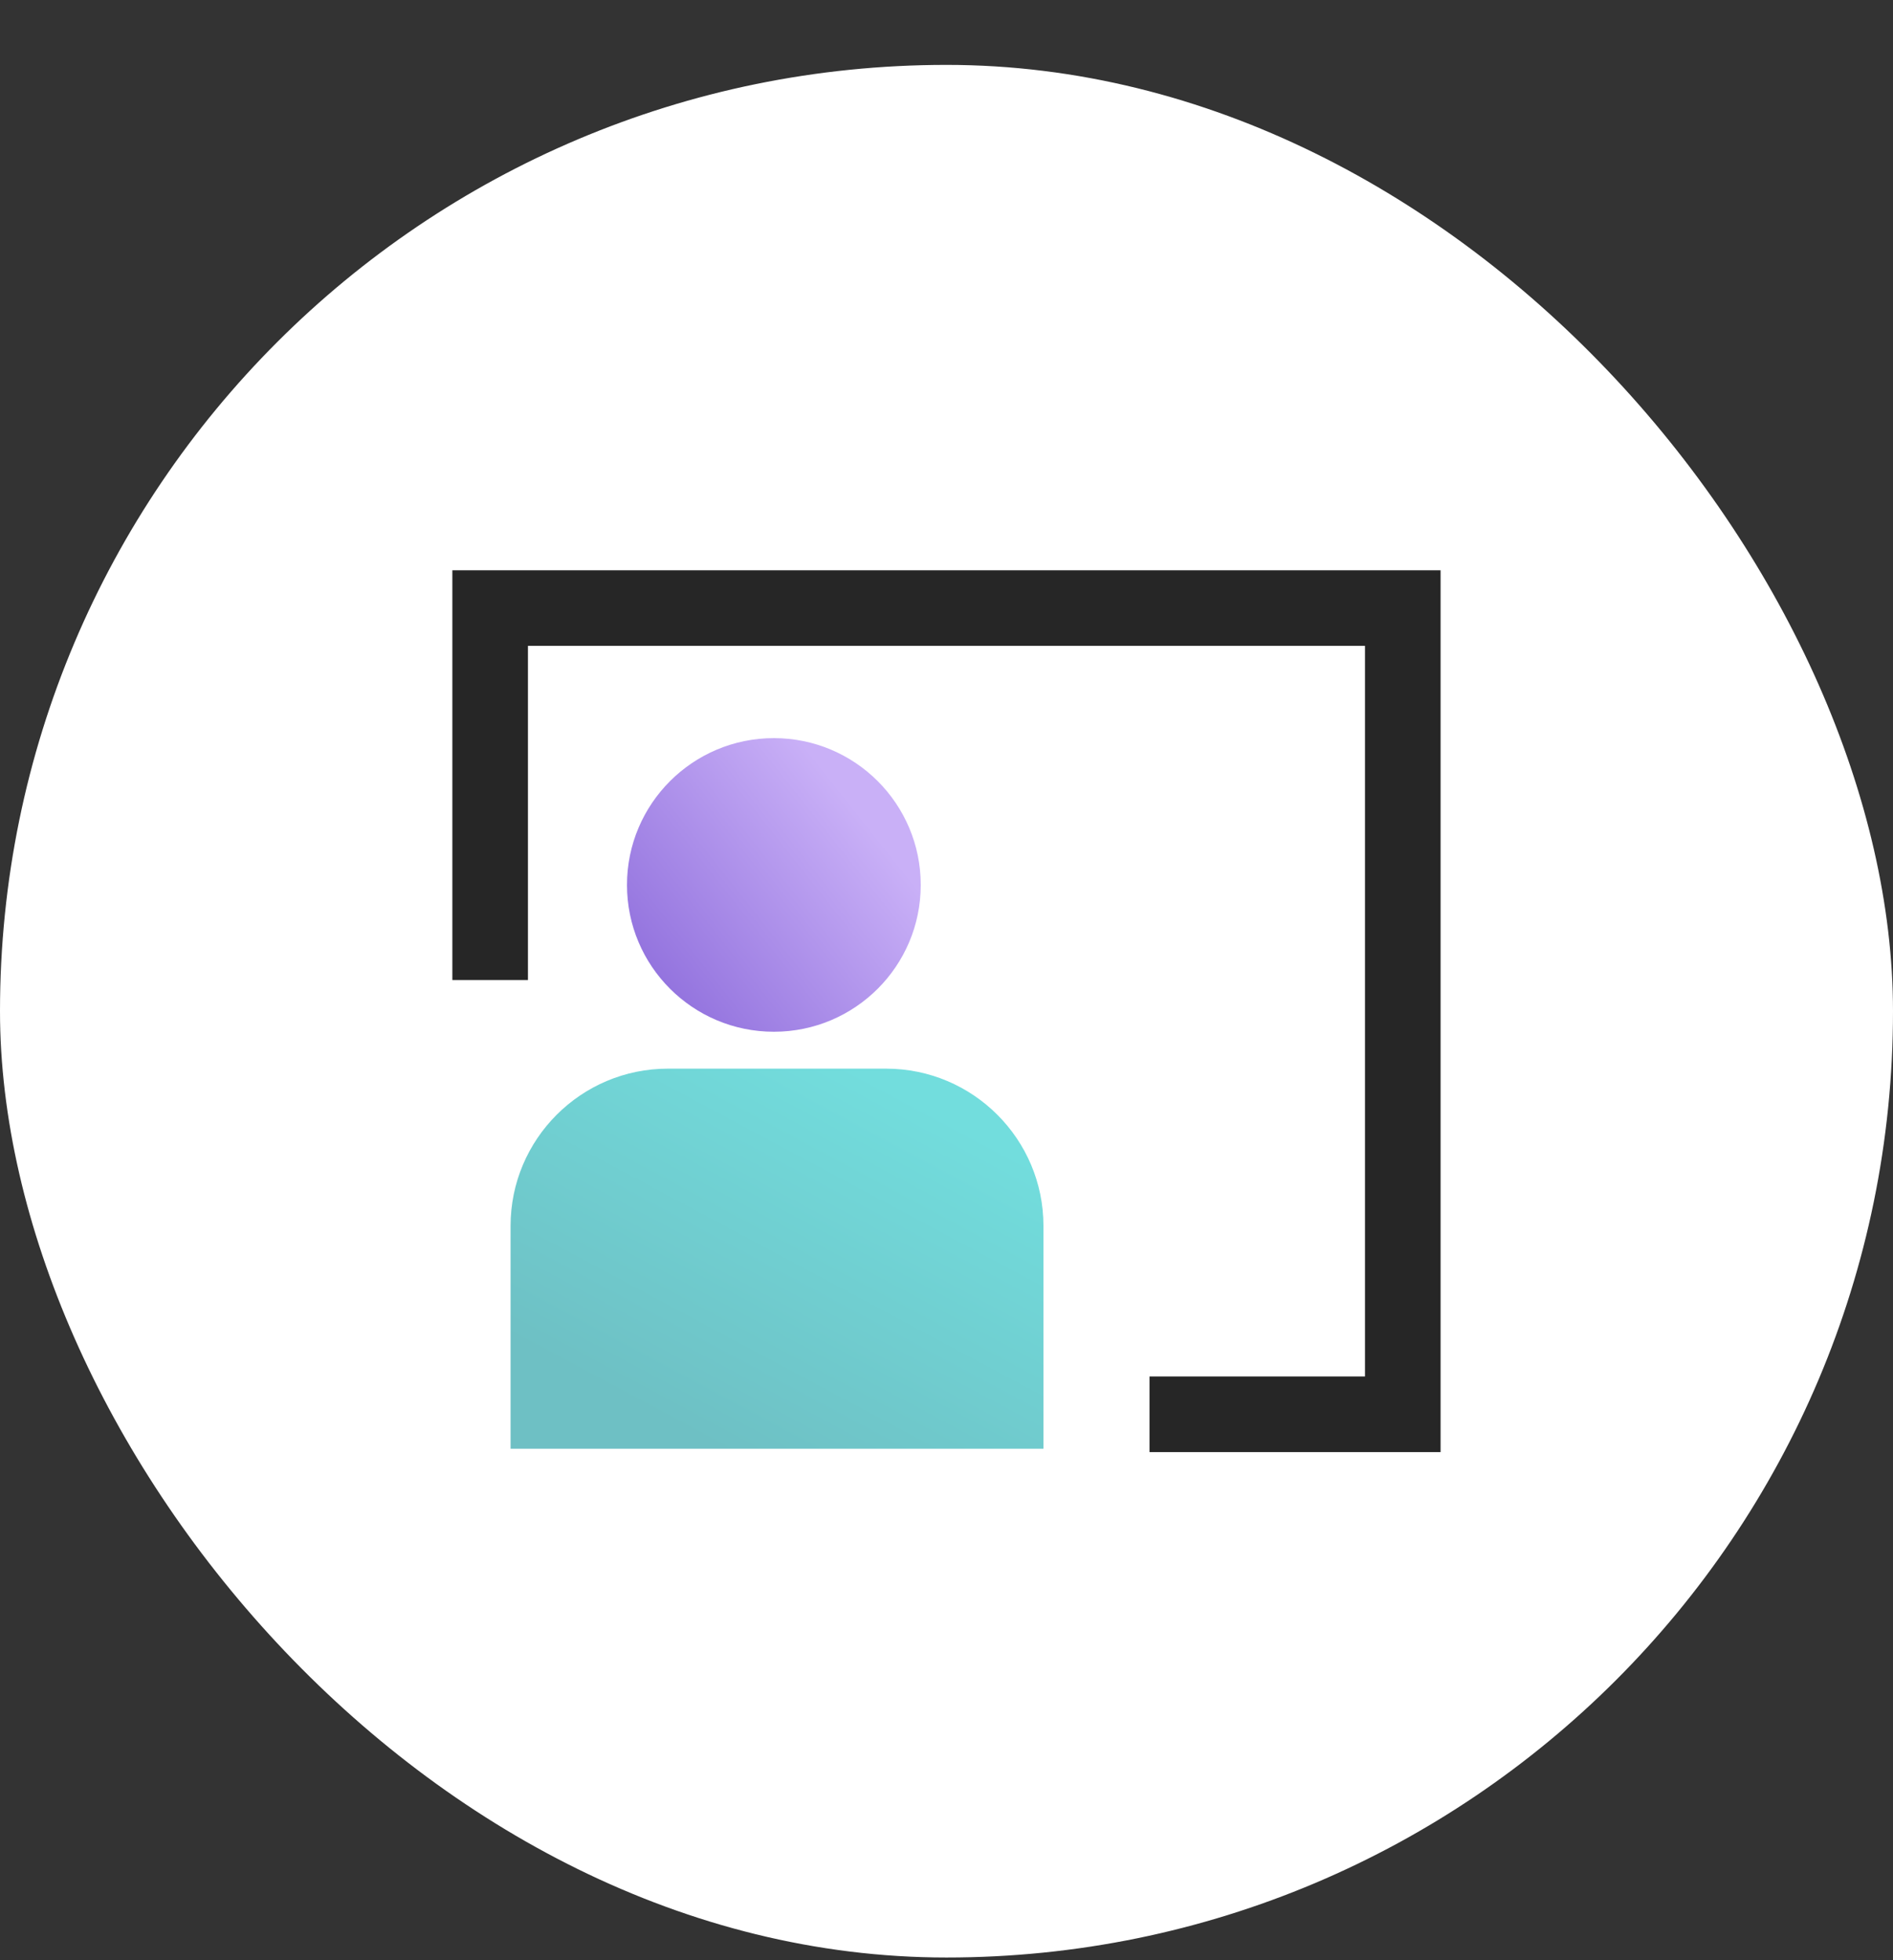 <svg width="28" height="29" viewBox="0 0 28 29" fill="none" xmlns="http://www.w3.org/2000/svg">
<rect x="0" y="0" width="28" height="29" fill="#333333" stroke="none"/>
<rect y="0.96" width="28" height="28" rx="14" fill="white"/>
<path d="M21.308 21.483H17.003V20.364H20.19V9.555H7.809V14.499H6.691V8.437H21.308V21.483Z" fill="#262626"/>
<path d="M11.447 15.264C12.646 15.264 13.619 14.292 13.619 13.092C13.619 11.893 12.646 10.92 11.447 10.92C10.247 10.92 9.274 11.893 9.274 13.092C9.274 14.292 10.247 15.264 11.447 15.264Z" fill="url(#paint0_linear_2628_28749)"/>
<path d="M9.88 15.81H13.107C14.391 15.81 15.434 16.853 15.434 18.137V21.433H7.552V18.137C7.552 16.853 8.595 15.81 9.879 15.81H9.88Z" fill="url(#paint1_linear_2628_28749)"/>
<defs>
<linearGradient id="paint0_linear_2628_28749" x1="10.439" y1="16.212" x2="13.865" y2="13.495" gradientUnits="userSpaceOnUse">
<stop stop-color="#8C6BDB"/>
<stop offset="1" stop-color="#C9B0F7"/>
</linearGradient>
<linearGradient id="paint1_linear_2628_28749" x1="12.883" y1="15.932" x2="10.088" y2="21.156" gradientUnits="userSpaceOnUse">
<stop stop-color="#72DDDD"/>
<stop offset="1" stop-color="#6EC0C4"/>
</linearGradient>
</defs>
</svg>
